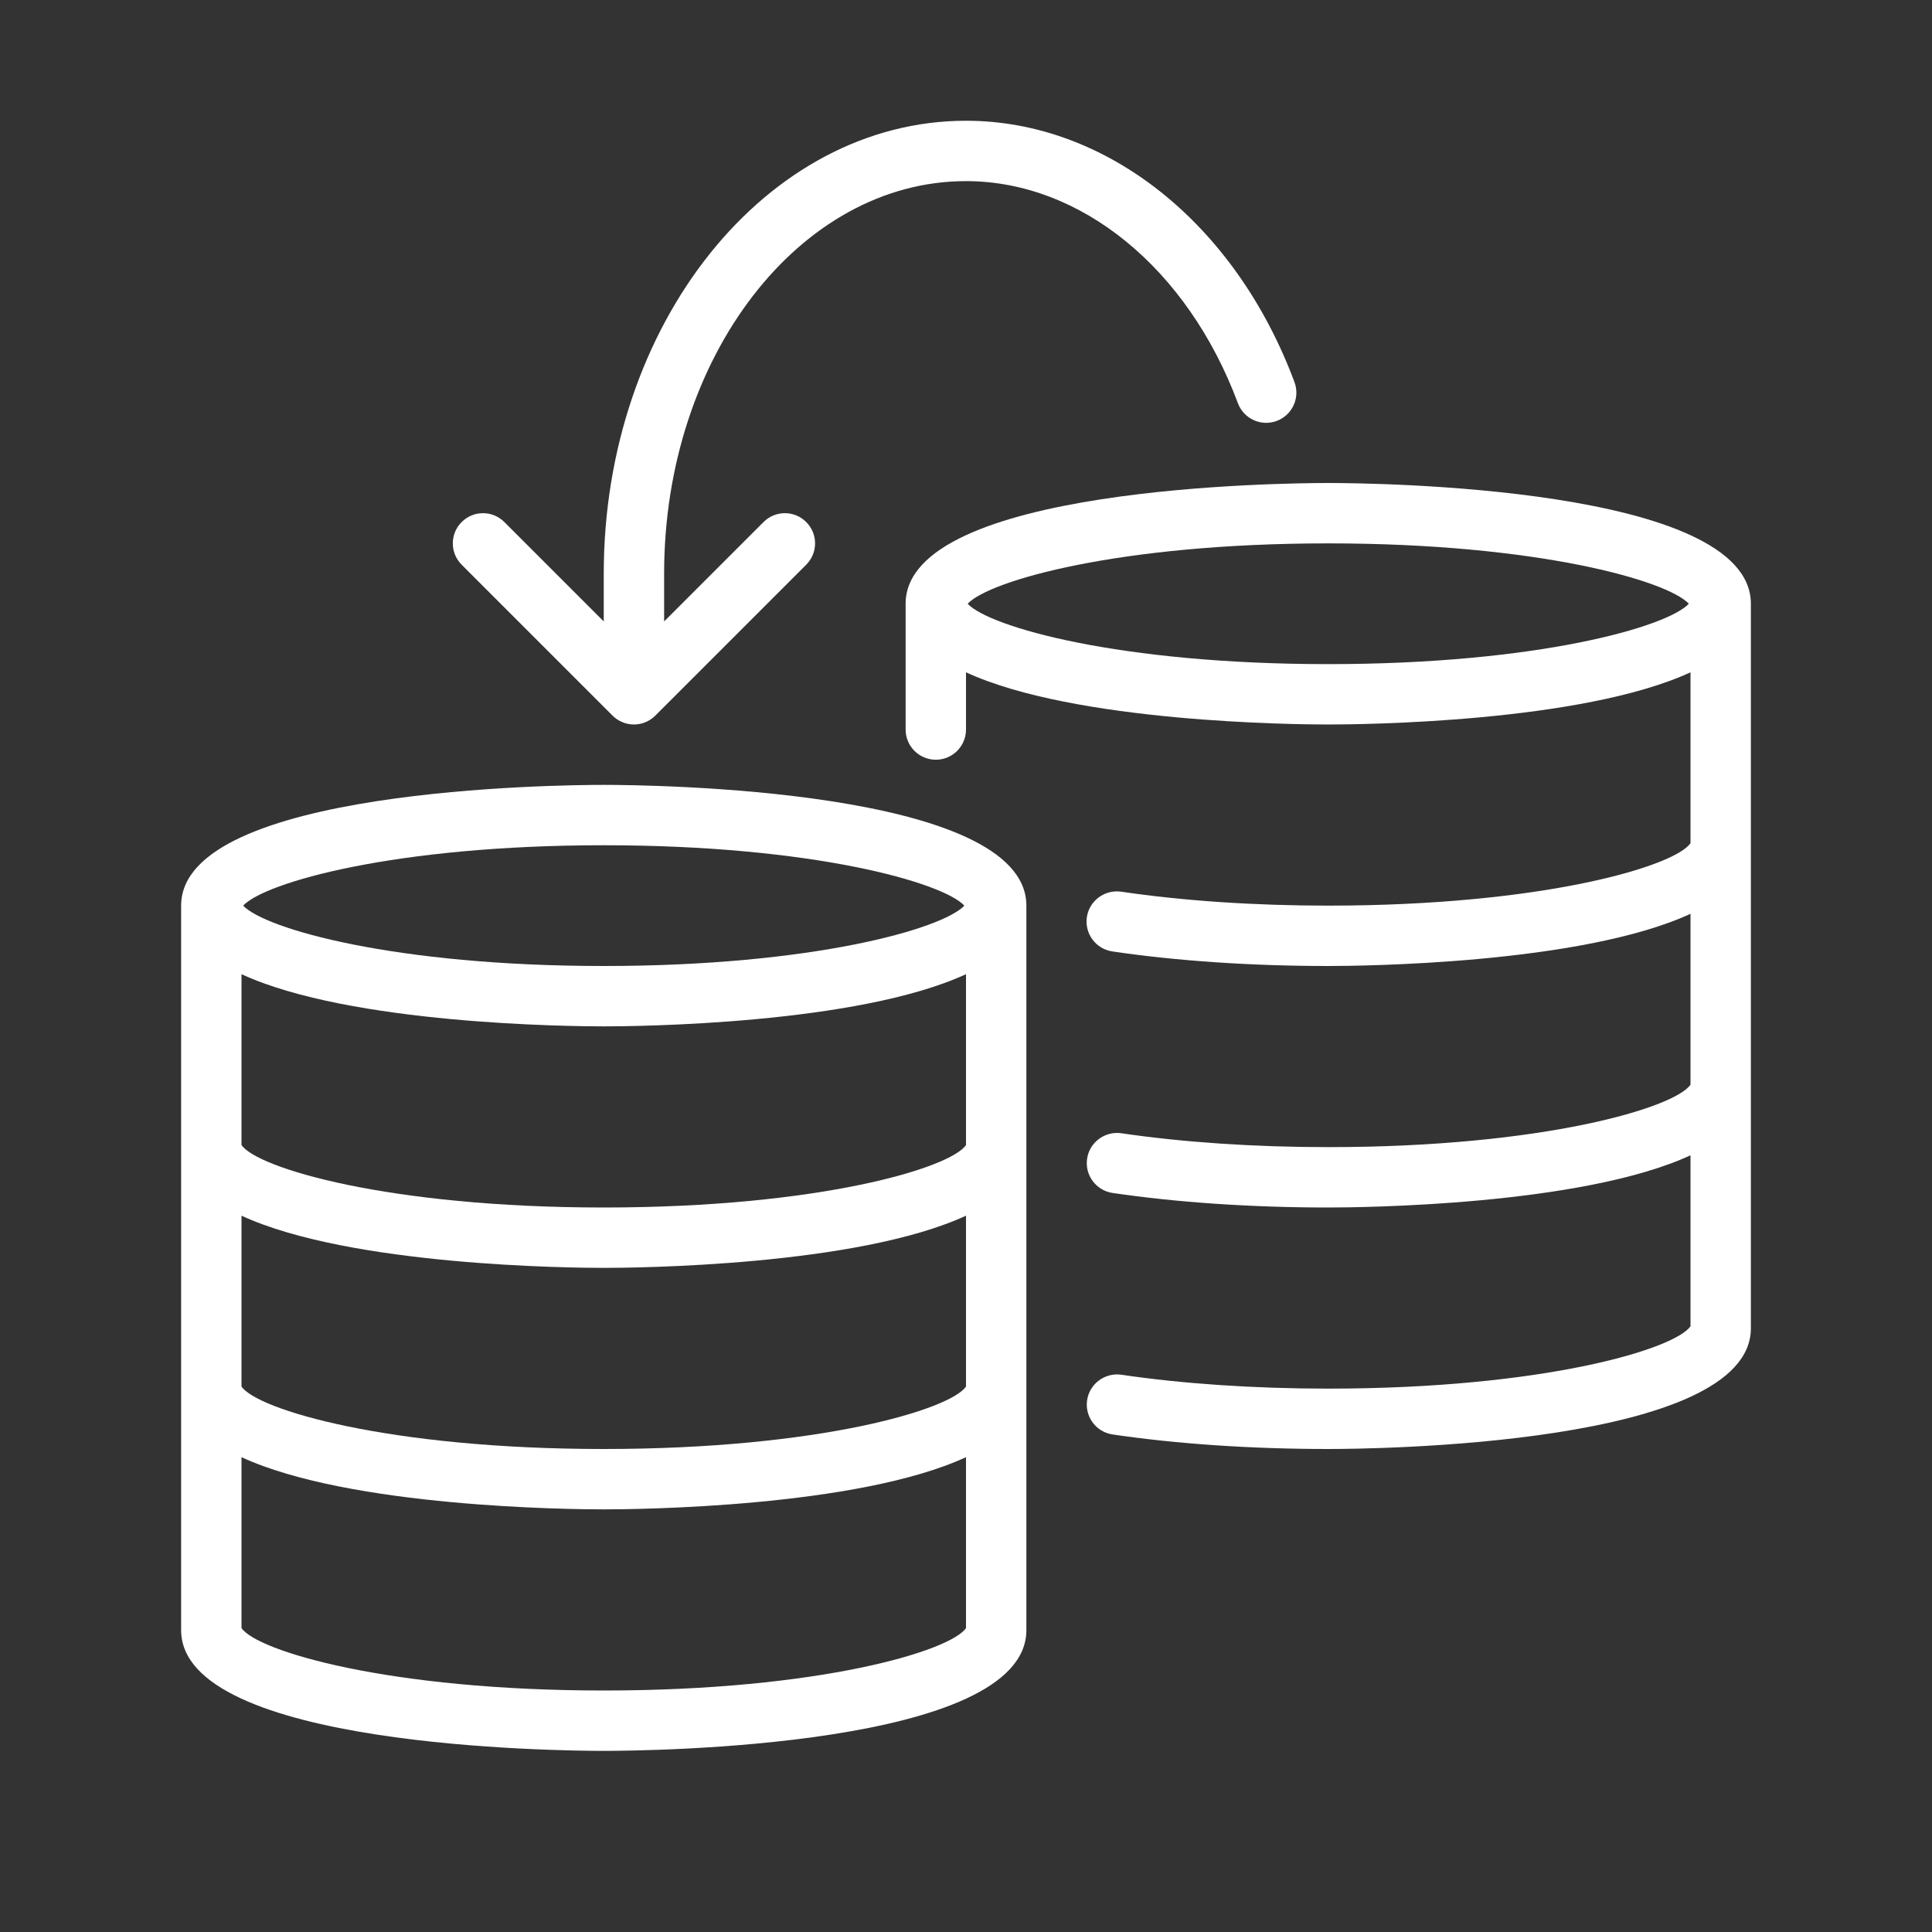 <!DOCTYPE svg PUBLIC "-//W3C//DTD SVG 1.1//EN" "http://www.w3.org/Graphics/SVG/1.1/DTD/svg11.dtd">
<!-- Uploaded to: SVG Repo, www.svgrepo.com, Transformed by: SVG Repo Mixer Tools -->
<svg width="800px" height="800px" viewBox="0 0 64 64" version="1.1" xmlns="http://www.w3.org/2000/svg" xmlns:xlink="http://www.w3.org/1999/xlink" fill="#000000">
<rect x="0" y="0" width="64" height="64" fill="#333333" stroke="none"/>
<g id="SVGRepo_bgCarrier" stroke-width="0"/>
<g id="SVGRepo_tracerCarrier" stroke-linecap="round" stroke-linejoin="round"/>
<g id="SVGRepo_iconCarrier"> <title>db-copy</title> <desc>Created with Sketch.</desc> <defs> </defs> <g id="64px-Line" stroke="none" stroke-width="1" fill="none" fill-rule="evenodd"> <g id="db-copy"> </g> <path d="M20,58 C21.433,58 34,57.888 34,54 L34,30 C34,26.112 21.433,26 20,26 C18.567,26 6,26.112 6,30 L6,54 C6,57.888 18.567,58 20,58 L20,58 Z M20,56 C12.861,56 8.515,54.691 8,53.932 L8,48.271 C11.606,49.937 18.927,50 20,50 C21.073,50 28.394,49.937 32,48.271 L32,53.932 C31.485,54.691 27.139,56 20,56 L20,56 Z M32,37.93 C31.49,38.689 27.143,40 20,40 C12.857,40 8.51,38.689 8,37.93 L8,32.271 C11.606,33.937 18.927,34 20,34 C21.073,34 28.394,33.937 32,32.271 L32,37.93 L32,37.93 Z M20,42 C21.073,42 28.394,41.937 32,40.271 L32,45.93 C31.49,46.689 27.143,48 20,48 C12.857,48 8.51,46.689 8,45.93 L8,40.271 C11.606,41.937 18.927,42 20,42 L20,42 Z M20,28 C26.929,28 31.228,29.233 31.945,30 C31.228,30.767 26.929,32 20,32 C13.071,32 8.772,30.767 8.055,30 C8.772,29.233 13.071,28 20,28 L20,28 Z" id="Shape" fill="#ffffff"> </path> <path d="M30,20 L30,24.167 C30,24.719 30.448,25.167 31,25.167 C31.552,25.167 32,24.719 32,24.167 L32,22.271 C35.606,23.937 42.927,24 44,24 C45.073,24 52.394,23.937 56,22.271 L56,27.93 C55.49,28.689 51.143,30 44,30 C41.553,30 39.181,29.84 37.14,29.538 C36.593,29.462 36.086,29.835 36.004,30.381 C35.923,30.927 36.3,31.436 36.847,31.517 C38.983,31.833 41.457,32 44,32 C45.073,32 52.394,31.937 56,30.271 L56,35.93 C55.49,36.689 51.143,38 44,38 C41.557,38 39.187,37.841 37.147,37.54 C36.607,37.462 36.092,37.836 36.012,38.383 C35.931,38.929 36.309,39.438 36.855,39.518 C38.99,39.833 41.46,40 44,40 C45.073,40 52.394,39.937 56,38.271 L56,43.932 C55.485,44.691 51.139,46 44,46 C41.557,46 39.187,45.841 37.147,45.54 C36.607,45.461 36.092,45.836 36.012,46.383 C35.931,46.929 36.309,47.438 36.855,47.518 C38.99,47.833 41.46,48 44,48 C45.433,48 58,47.888 58,44 L58,20 C58,16.112 45.433,16 44,16 C42.567,16 30,16.112 30,20 L30,20 Z M44,18 C50.929,18 55.228,19.233 55.945,20 C55.228,20.767 50.929,22 44,22 C37.071,22 32.772,20.767 32.055,20 C32.772,19.233 37.071,18 44,18 L44,18 Z" id="Shape" fill="#ffffff"> </path> <path d="M20.293,23.707 C20.385,23.799 20.496,23.873 20.618,23.923 C20.74,23.974 20.87,24 21,24 C21.13,24 21.26,23.974 21.382,23.923 C21.504,23.872 21.615,23.799 21.707,23.707 L26.707,18.707 C27.098,18.316 27.098,17.684 26.707,17.293 C26.316,16.902 25.684,16.902 25.293,17.293 L22,20.586 L22,19 C22,11.832 26.486,6 32,6 C35.806,6 39.341,8.888 41.007,13.356 C41.2,13.874 41.778,14.137 42.293,13.944 C42.811,13.751 43.074,13.175 42.881,12.658 C40.921,7.398 36.649,4 32,4 C25.383,4 20,10.729 20,19 L20,20.586 L16.707,17.293 C16.316,16.902 15.684,16.902 15.293,17.293 C14.902,17.684 14.902,18.316 15.293,18.707 L20.293,23.707 L20.293,23.707 Z" id="Shape" fill="#ffffff"> </path> </g> </g>
</svg>
